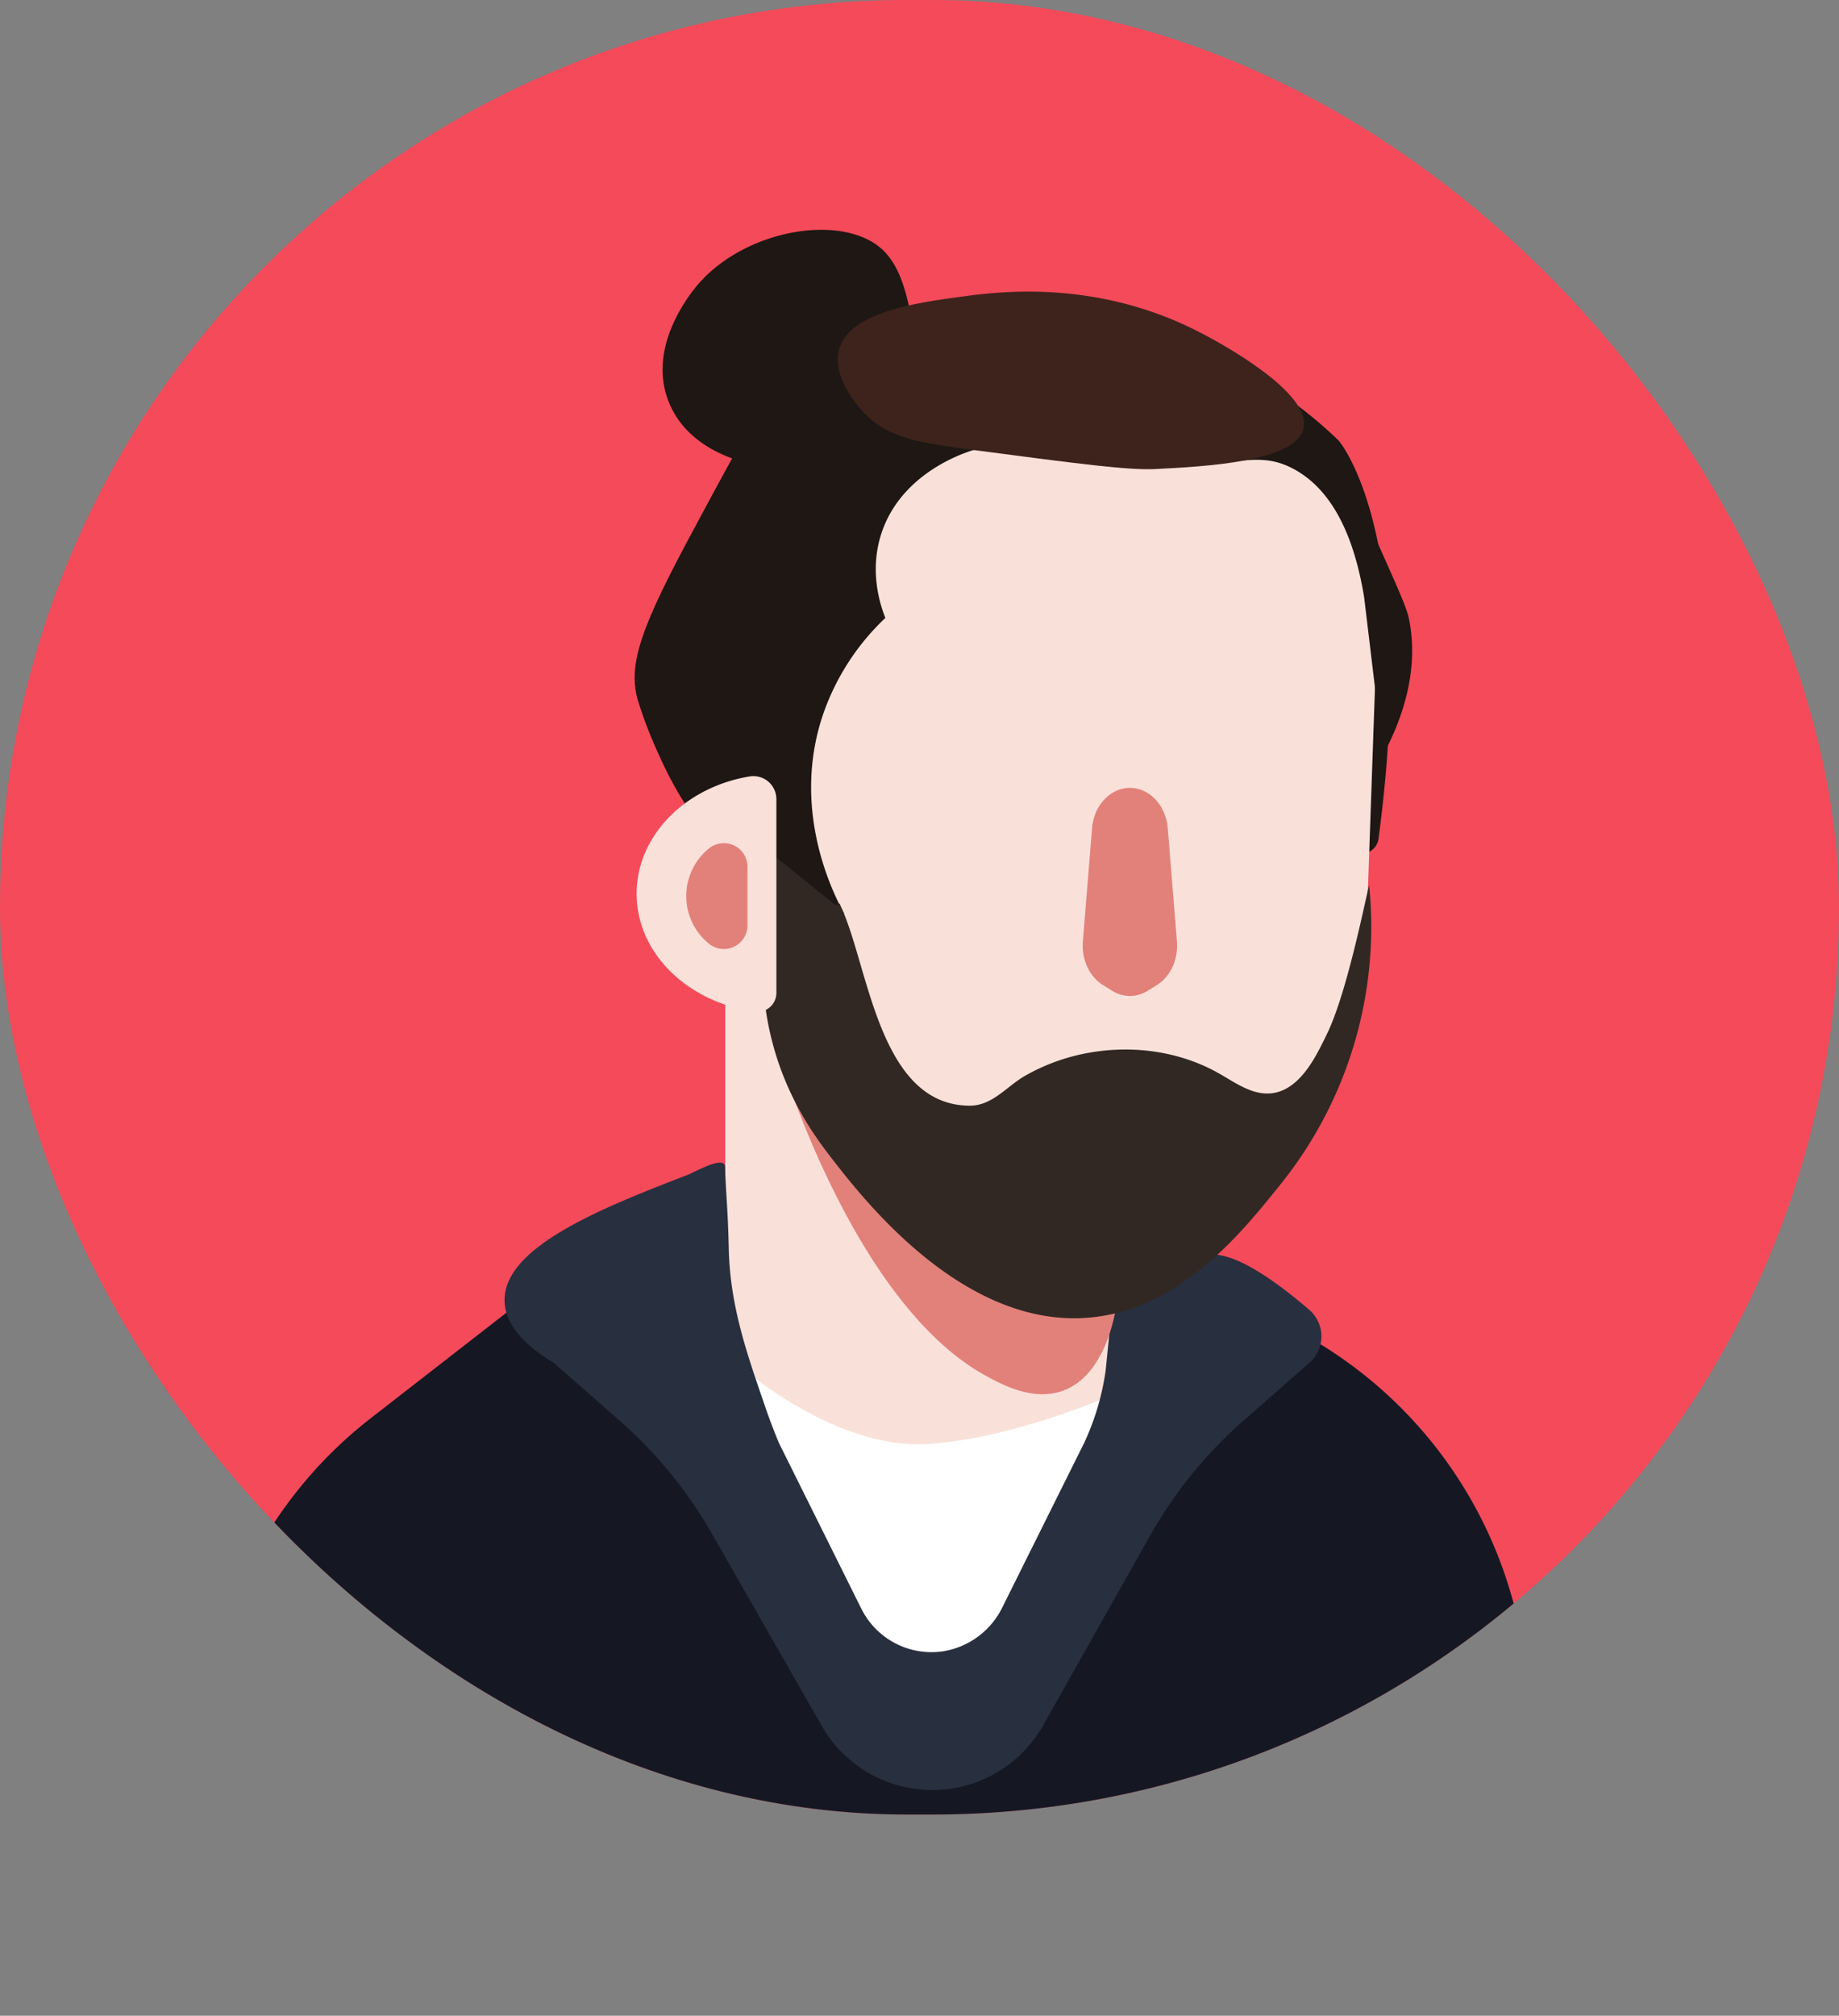 <svg xmlns="http://www.w3.org/2000/svg" xmlns:xlink="http://www.w3.org/1999/xlink" viewBox="0 0 539.49 591">
  <rect x="0" y="0" width="539.49" height="591" fill="#808080" stroke="none"/>
  <defs>
    <style>
      .cls-1 {
        fill: none;
      }

      .cls-2 {
        clip-path: url(#clip-path);
      }

      .cls-3 {
        fill: #f44a5a;
      }

      .cls-4 {
        fill: #151823;
      }

      .cls-5 {
        fill: #1e1713;
      }

      .cls-6 {
        fill: #f9e1d9;
      }

      .cls-7 {
        fill: #fff;
      }

      .cls-8 {
        fill: #282f3f;
      }

      .cls-9 {
        fill: #e2817a;
      }

      .cls-10 {
        fill: #423b35;
      }

      .cls-11 {
        fill: #312823;
      }

      .cls-12 {
        fill: #3d231b;
      }
    </style>
    <clipPath id="clip-path">
      <rect class="cls-1" width="539.49" height="532" rx="266"/>
    </clipPath>
  </defs>
  <g id="Layer_2" data-name="Layer 2">
    <g id="Avatars">
      <g class="cls-2">
        <g>
          <rect class="cls-3" width="539.49" height="532" rx="266"/>
          <path class="cls-4" d="M448,493.45a127.8,127.8,0,0,0-79.53-108.87l-90-36.38-22.29-.27a169.24,169.24,0,0,0-105.89,35.6l-41.55,32.29a127.86,127.86,0,0,0-47.95,81.87L46.72,591H453.33Z"/>
          <path class="cls-5" d="M226.06,256.15a5.11,5.11,0,0,0,5.16,5.05h4.68a5.11,5.11,0,0,0,5.16-5.05V226.83c0-41.34,34.27-74.85,76.53-74.85s76.53,33.51,76.53,74.85v18.44a5.18,5.18,0,0,0,9,3.37,5,5,0,0,0,1.25-2.54c12.07-89.69-11.63-116.89-11.63-116.89-6.05-5.91-41.29-39.15-94.05-37.4-7.22.24-49.78,1.66-76.13,30.13-2.77,3-8.59,13.74-20.15,35.31-14.62,27.28-18.1,37.64-15.37,47.79a127.26,127.26,0,0,0,6.42,16.62,105.45,105.45,0,0,0,7.45,13.93C204.13,240.37,211.23,249.12,226.06,256.15Z"/>
          <path class="cls-5" d="M268,110.16a34.27,34.27,0,0,1-6.72,14.35C253,135,238.45,138.37,226.87,137.17c-2.71-.28-23.23-2.39-30.34-18.52-7.62-17.26,7.32-34.28,8.78-35.89,14.42-15.93,42.29-20.16,53.63-9.51,5.55,5.22,7.29,14.16,8.65,21.16C268.43,98.74,269.36,103.76,268,110.16Z"/>
          <path class="cls-6" d="M276.76,500h0c-30.79,0-64-84-64-114.75V249.5a29.5,29.5,0,0,1,29.5-29.5h84.5V385.25C326.76,416,307.55,500,276.76,500Z"/>
          <path class="cls-7" d="M218.89,402s26.62,22.81,52.76,21.38,56.55-15.21,56.55-15.21L298.26,479.9s-29.94,11.88-35.17,8.55-31.84-41.35-31.84-41.35Z"/>
          <path class="cls-8" d="M384.05,384c-7.58-6.52-18.53-14.83-26.29-16a47.57,47.57,0,0,0-7-1c-6.91,3.73-16.34,6.73-24,8.36V378l-2.42,23.93a74.93,74.93,0,0,1-6.33,21.2l-23.9,48a23.53,23.53,0,0,1-17.37,13,23,23,0,0,1-24.07-12.5l-24.14-48.52c-.83-2-2.34-5.67-3.95-10.37-5.36-15.58-10.42-29.68-10.79-46.69-.27-11.94-.9-16.75-1.07-23.88-.09-3.61-8.72,1.4-10.93,2.26-25,9.68-55.33,21.44-53.71,38,.31,3.08,2,9.77,14.31,17.08l19.37,17a129.33,129.33,0,0,1,27,33L241.06,506a37.34,37.34,0,0,0,32.7,18.81h0a37.33,37.33,0,0,0,32.28-19l31.76-56.3a129.08,129.08,0,0,1,27-33l19.37-17A10.27,10.27,0,0,0,384.05,384Z"/>
          <path class="cls-9" d="M230.84,316.54c6,16.84,25.91,69.07,58.39,86.84,5.13,2.81,14.15,7.57,22.81,4.28,14.2-5.4,16-28.08,16.18-30l7.54-53.6S276.85,309,262.94,309,230.84,316.54,230.84,316.54Z"/>
          <path class="cls-6" d="M308.78,370.67l1.33,2.66c-27.23-4.76-55-19.33-70.4-40.36a83.07,83.07,0,0,1-16.22-52.27l3.36-96c1.41-40.25,36.37-71.7,78.09-70.24l25.8.9c3.82-.26,33.22-1.78,55,21.63,20.77,22.31,18.39,49.79,18,53.9l-3.36,96C396.44,326,363.88,370.9,308.78,370.67Z"/>
          <path class="cls-5" d="M413.27,181.15c-.63-3-3.43-9.23-9-21.7-9.95-22.18-14.25-28-16.63-30.93A80.77,80.77,0,0,0,372,113.63c-18.55-13.06-40.16-11.6-61.84-10.81-20.82.76-41.39,1.69-59.93,16-8.51,6.54-14,14.76-19.4,24l-5.32,17.57-10.79,47c-.28,5.08-.3,8.23-.3,8.23l.3-.43v20.73c4.3,2.39,6.37,1.29,8,5.83l6,13.6,19,12.63c-2.89-5.23-16-30.26-6.17-58.81a70.58,70.58,0,0,1,18.18-28c-1.45-3.65-5-14-.9-25.54,5.52-15.55,20.87-21.7,25.49-23.28,15.4-5.3,20.77,2.59,49.19,4.15,27.48,1.51,34.35-5.22,46,1,7.41,4,16.67,13.2,20.67,37.58l5.56,46.27C416,202.21,414.77,188.22,413.27,181.15Z"/>
          <path class="cls-10" d="M329.76,346.56h0a16,16,0,0,1,16,16V364a11,11,0,0,1-11,11h-10a11,11,0,0,1-11-11v-1.42A16,16,0,0,1,329.76,346.56Z"/>
          <rect class="cls-1" width="539.49" height="532" rx="266"/>
          <path class="cls-11" d="M389.42,302.84q-1.21,2.57-2.55,5.09c-3.06,5.8-7.48,12-14,12.62-5.45.54-10.32-3-15.08-5.73-11.29-6.46-24.84-8.42-37.6-6.29a58.6,58.6,0,0,0-19.38,6.82c-5.51,3.14-9.63,8.83-16.33,8.82-26.65-.06-29.61-40.73-37.7-58.17-1-2.25.3-.3-1.95-.83L224.76,249l-1,35a86.59,86.59,0,0,0,2.4,19.92c4.32,18,13.33,29.88,17.92,35.81,9.47,12.2,39.8,51.32,77.71,46.33,25.59-3.36,43-25.31,54-39a120.35,120.35,0,0,0,25.85-87.6C400.07,266.1,395,291.19,389.42,302.84Z"/>
          <path class="cls-6" d="M186.76,262c0,17.53,15.09,32,34.79,34.6a5.53,5.53,0,0,0,6.21-5.51V234.31a6.75,6.75,0,0,0-7.8-6.68C201.05,230.74,186.76,245,186.76,262Z"/>
          <path class="cls-9" d="M339.35,288.83l-2.68,1.66a9.72,9.72,0,0,1-10.4,0l-2.68-1.66c-4-2.48-6.35-7.54-5.92-12.83l2.69-33.14c.54-6.72,5.35-11.86,11.11-11.86h0c5.76,0,10.57,5.14,11.11,11.86L345.27,276C345.69,281.29,343.36,286.35,339.35,288.83Z"/>
          <path class="cls-9" d="M201.32,262.72a17.94,17.94,0,0,0,6.81,14.09,6.94,6.94,0,0,0,11.16-5.54V254.18a6.94,6.94,0,0,0-11.16-5.55A17.94,17.94,0,0,0,201.32,262.72Z"/>
          <rect id="SVGID" class="cls-1" width="539.49" height="532" rx="266"/>
          <path class="cls-12" d="M338.9,137.52c14.68-.75,41-2.1,43.48-11.77,2.75-10.69-25.12-25.52-29.23-27.7C322.64,81.82,293.65,85.36,281.87,87c-13.06,1.78-32.42,4.42-35.65,15.23-2.64,8.83,6.86,18.42,7.84,19.39,6.93,6.83,15.14,8.15,32.08,10.39C316.09,135.94,331.06,137.92,338.9,137.52Z"/>
        </g>
      </g>
    </g>
  </g>
</svg>

